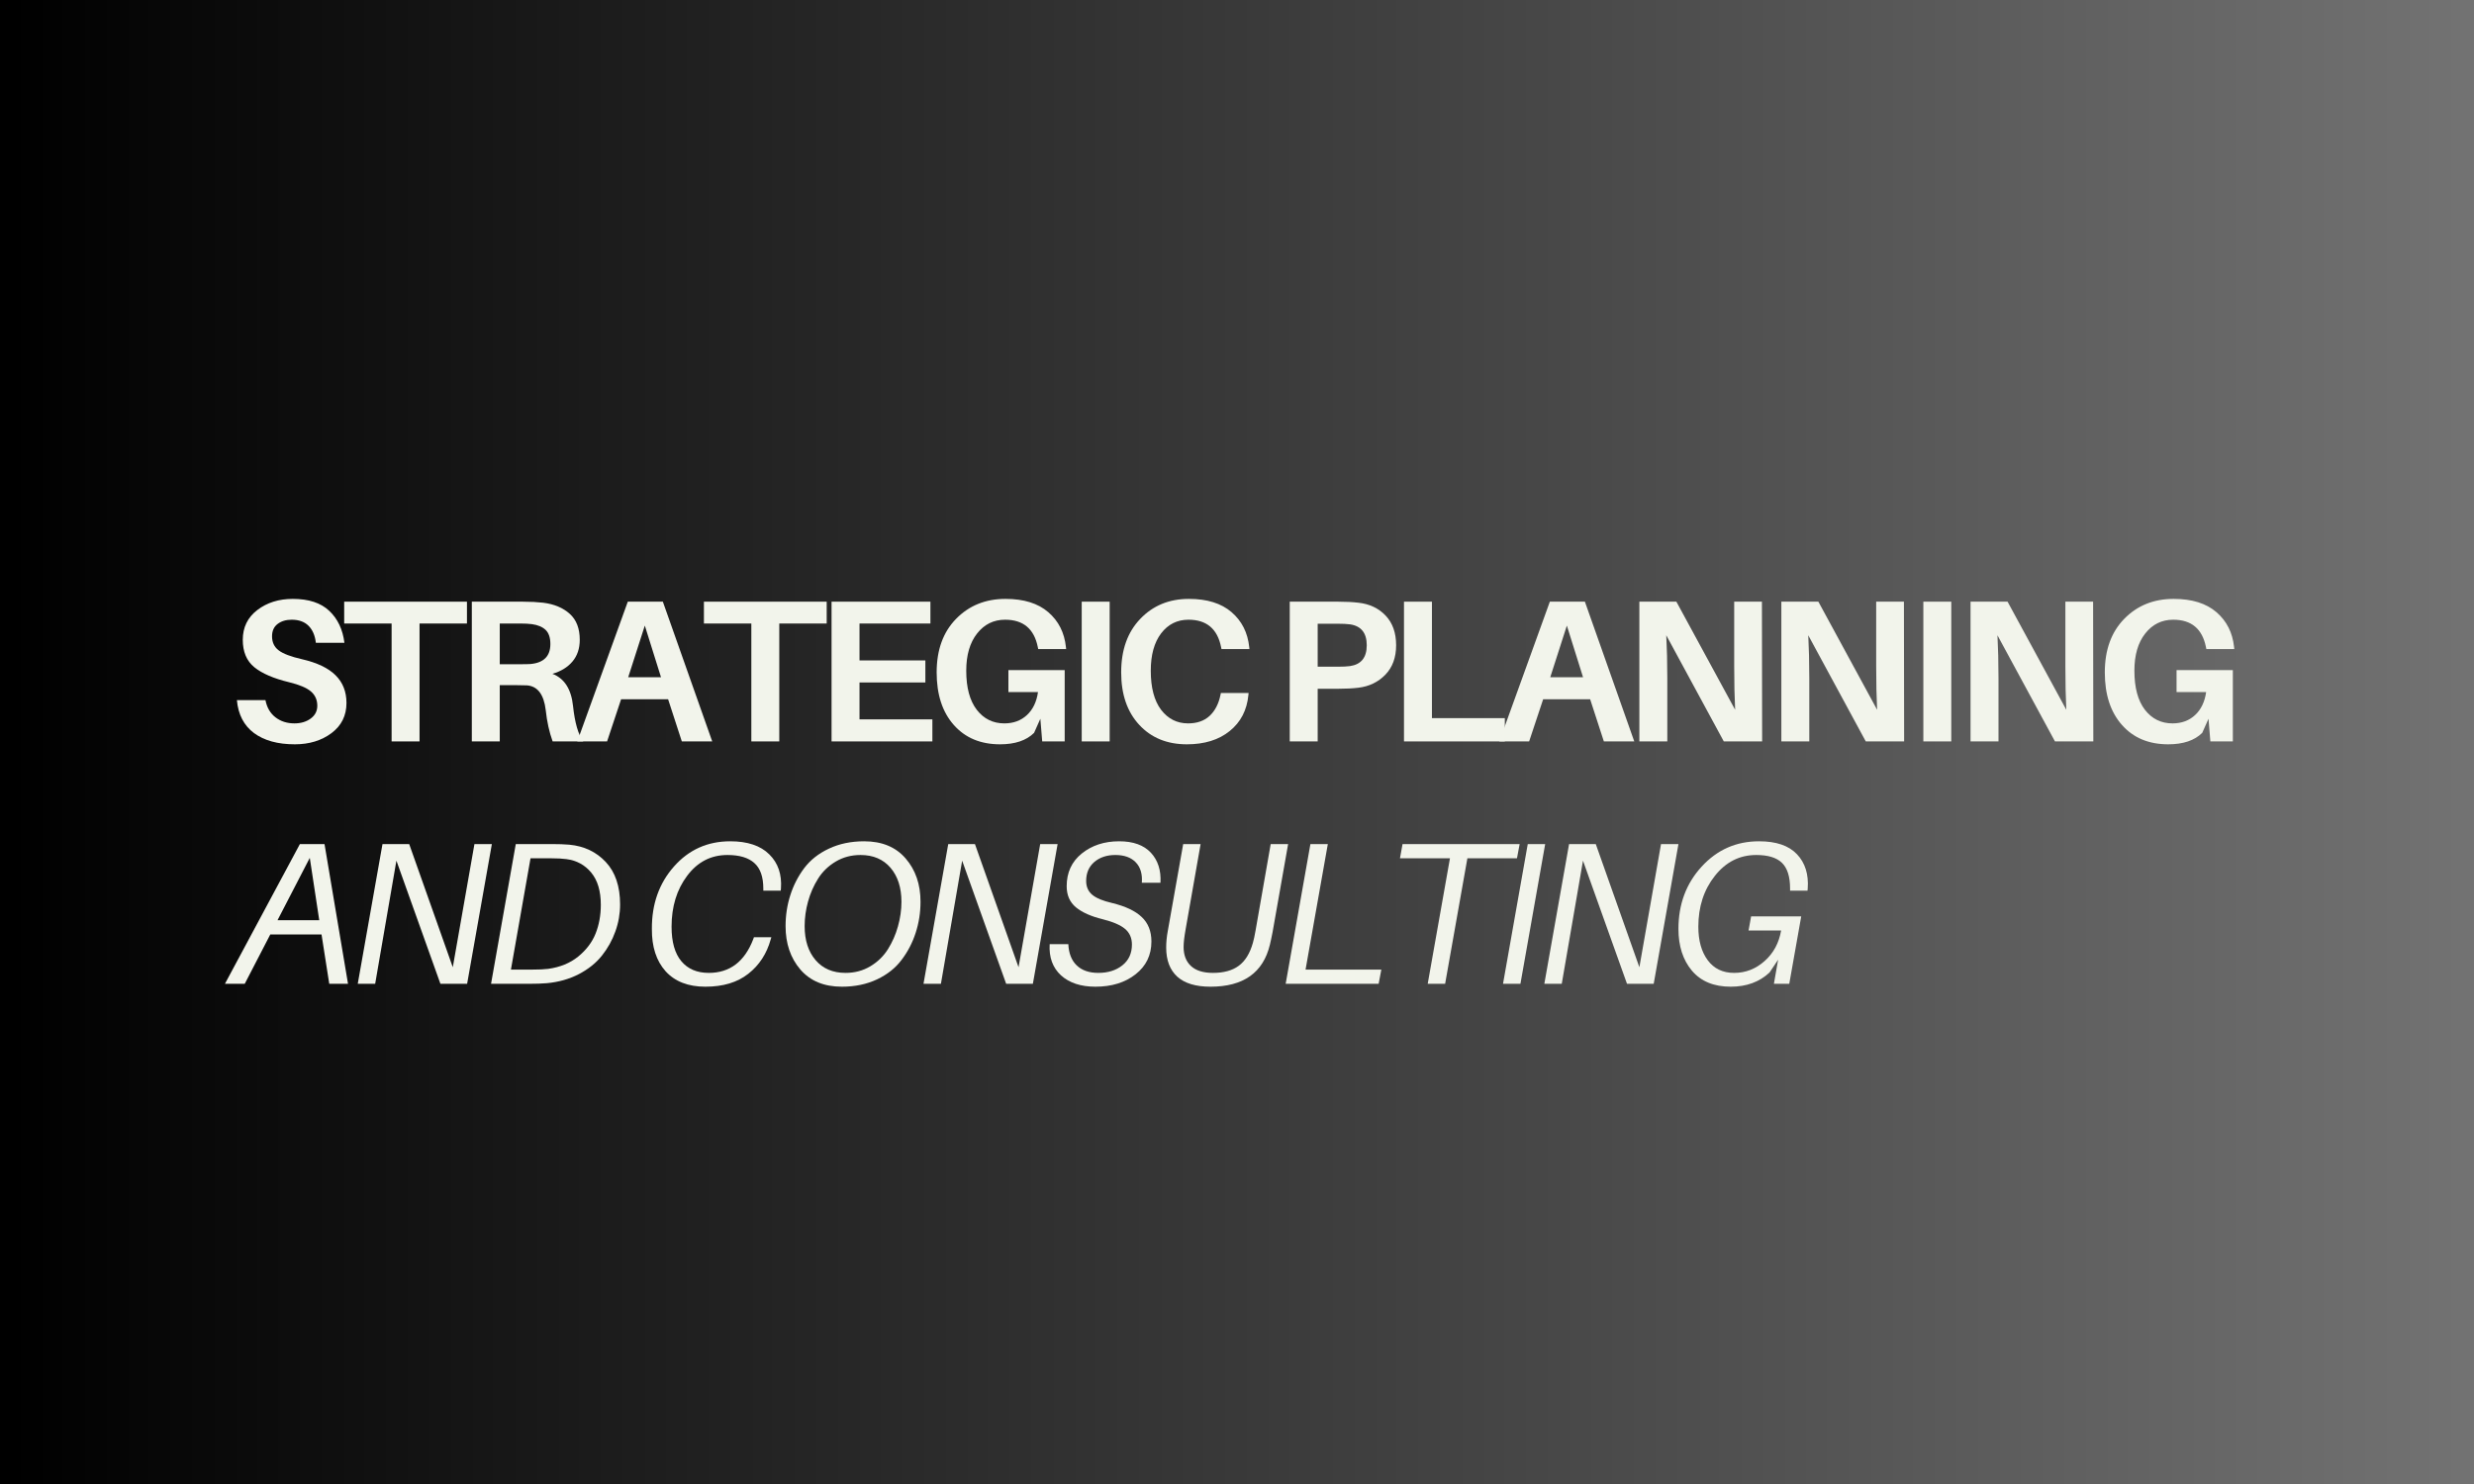 <svg version="1.0" preserveAspectRatio="xMidYMid meet" height="300" viewBox="0 0 375 225" zoomAndPan="magnify" width="500" xmlns:xlink="http://www.w3.org/1999/xlink" xmlns="http://www.w3.org/2000/svg"><defs><g></g><linearGradient id="b7ffc6ff9e" y2="150" gradientUnits="userSpaceOnUse" x2="500" y1="150" gradientTransform="matrix(0.75, 0, 0, 0.75, 0, 0)" x1="0"><stop offset="0" stop-color="rgb(0%, 0%, 0%)" stop-opacity="1"></stop><stop offset="0.008" stop-color="rgb(0.175%, 0.175%, 0.175%)" stop-opacity="1"></stop><stop offset="0.016" stop-color="rgb(0.526%, 0.526%, 0.526%)" stop-opacity="1"></stop><stop offset="0.023" stop-color="rgb(0.879%, 0.879%, 0.879%)" stop-opacity="1"></stop><stop offset="0.031" stop-color="rgb(1.231%, 1.231%, 1.231%)" stop-opacity="1"></stop><stop offset="0.039" stop-color="rgb(1.584%, 1.584%, 1.584%)" stop-opacity="1"></stop><stop offset="0.047" stop-color="rgb(1.936%, 1.936%, 1.936%)" stop-opacity="1"></stop><stop offset="0.055" stop-color="rgb(2.289%, 2.289%, 2.289%)" stop-opacity="1"></stop><stop offset="0.062" stop-color="rgb(2.641%, 2.641%, 2.641%)" stop-opacity="1"></stop><stop offset="0.07" stop-color="rgb(2.994%, 2.994%, 2.994%)" stop-opacity="1"></stop><stop offset="0.078" stop-color="rgb(3.346%, 3.346%, 3.346%)" stop-opacity="1"></stop><stop offset="0.086" stop-color="rgb(3.699%, 3.699%, 3.699%)" stop-opacity="1"></stop><stop offset="0.094" stop-color="rgb(4.051%, 4.051%, 4.051%)" stop-opacity="1"></stop><stop offset="0.102" stop-color="rgb(4.402%, 4.402%, 4.402%)" stop-opacity="1"></stop><stop offset="0.109" stop-color="rgb(4.755%, 4.755%, 4.755%)" stop-opacity="1"></stop><stop offset="0.117" stop-color="rgb(5.107%, 5.107%, 5.107%)" stop-opacity="1"></stop><stop offset="0.125" stop-color="rgb(5.46%, 5.46%, 5.46%)" stop-opacity="1"></stop><stop offset="0.133" stop-color="rgb(5.812%, 5.812%, 5.812%)" stop-opacity="1"></stop><stop offset="0.141" stop-color="rgb(6.165%, 6.165%, 6.165%)" stop-opacity="1"></stop><stop offset="0.148" stop-color="rgb(6.517%, 6.517%, 6.517%)" stop-opacity="1"></stop><stop offset="0.156" stop-color="rgb(6.87%, 6.87%, 6.87%)" stop-opacity="1"></stop><stop offset="0.164" stop-color="rgb(7.222%, 7.222%, 7.222%)" stop-opacity="1"></stop><stop offset="0.172" stop-color="rgb(7.574%, 7.574%, 7.574%)" stop-opacity="1"></stop><stop offset="0.18" stop-color="rgb(7.927%, 7.927%, 7.927%)" stop-opacity="1"></stop><stop offset="0.188" stop-color="rgb(8.278%, 8.278%, 8.278%)" stop-opacity="1"></stop><stop offset="0.195" stop-color="rgb(8.63%, 8.63%, 8.63%)" stop-opacity="1"></stop><stop offset="0.203" stop-color="rgb(8.983%, 8.983%, 8.983%)" stop-opacity="1"></stop><stop offset="0.211" stop-color="rgb(9.335%, 9.335%, 9.335%)" stop-opacity="1"></stop><stop offset="0.219" stop-color="rgb(9.688%, 9.688%, 9.688%)" stop-opacity="1"></stop><stop offset="0.227" stop-color="rgb(10.04%, 10.04%, 10.04%)" stop-opacity="1"></stop><stop offset="0.234" stop-color="rgb(10.393%, 10.393%, 10.393%)" stop-opacity="1"></stop><stop offset="0.242" stop-color="rgb(10.745%, 10.745%, 10.745%)" stop-opacity="1"></stop><stop offset="0.25" stop-color="rgb(11.098%, 11.098%, 11.098%)" stop-opacity="1"></stop><stop offset="0.258" stop-color="rgb(11.45%, 11.45%, 11.45%)" stop-opacity="1"></stop><stop offset="0.266" stop-color="rgb(11.803%, 11.803%, 11.803%)" stop-opacity="1"></stop><stop offset="0.273" stop-color="rgb(12.155%, 12.155%, 12.155%)" stop-opacity="1"></stop><stop offset="0.281" stop-color="rgb(12.506%, 12.506%, 12.506%)" stop-opacity="1"></stop><stop offset="0.289" stop-color="rgb(12.859%, 12.859%, 12.859%)" stop-opacity="1"></stop><stop offset="0.297" stop-color="rgb(13.211%, 13.211%, 13.211%)" stop-opacity="1"></stop><stop offset="0.305" stop-color="rgb(13.564%, 13.564%, 13.564%)" stop-opacity="1"></stop><stop offset="0.312" stop-color="rgb(13.916%, 13.916%, 13.916%)" stop-opacity="1"></stop><stop offset="0.32" stop-color="rgb(14.268%, 14.268%, 14.268%)" stop-opacity="1"></stop><stop offset="0.328" stop-color="rgb(14.621%, 14.621%, 14.621%)" stop-opacity="1"></stop><stop offset="0.336" stop-color="rgb(14.973%, 14.973%, 14.973%)" stop-opacity="1"></stop><stop offset="0.344" stop-color="rgb(15.326%, 15.326%, 15.326%)" stop-opacity="1"></stop><stop offset="0.352" stop-color="rgb(15.678%, 15.678%, 15.678%)" stop-opacity="1"></stop><stop offset="0.359" stop-color="rgb(16.031%, 16.031%, 16.031%)" stop-opacity="1"></stop><stop offset="0.367" stop-color="rgb(16.382%, 16.382%, 16.382%)" stop-opacity="1"></stop><stop offset="0.375" stop-color="rgb(16.734%, 16.734%, 16.734%)" stop-opacity="1"></stop><stop offset="0.383" stop-color="rgb(17.087%, 17.087%, 17.087%)" stop-opacity="1"></stop><stop offset="0.391" stop-color="rgb(17.439%, 17.439%, 17.439%)" stop-opacity="1"></stop><stop offset="0.398" stop-color="rgb(17.792%, 17.792%, 17.792%)" stop-opacity="1"></stop><stop offset="0.406" stop-color="rgb(18.144%, 18.144%, 18.144%)" stop-opacity="1"></stop><stop offset="0.414" stop-color="rgb(18.497%, 18.497%, 18.497%)" stop-opacity="1"></stop><stop offset="0.422" stop-color="rgb(18.849%, 18.849%, 18.849%)" stop-opacity="1"></stop><stop offset="0.43" stop-color="rgb(19.202%, 19.202%, 19.202%)" stop-opacity="1"></stop><stop offset="0.438" stop-color="rgb(19.554%, 19.554%, 19.554%)" stop-opacity="1"></stop><stop offset="0.445" stop-color="rgb(19.907%, 19.907%, 19.907%)" stop-opacity="1"></stop><stop offset="0.453" stop-color="rgb(20.258%, 20.258%, 20.258%)" stop-opacity="1"></stop><stop offset="0.461" stop-color="rgb(20.61%, 20.61%, 20.61%)" stop-opacity="1"></stop><stop offset="0.469" stop-color="rgb(20.963%, 20.963%, 20.963%)" stop-opacity="1"></stop><stop offset="0.477" stop-color="rgb(21.315%, 21.315%, 21.315%)" stop-opacity="1"></stop><stop offset="0.484" stop-color="rgb(21.667%, 21.667%, 21.667%)" stop-opacity="1"></stop><stop offset="0.492" stop-color="rgb(22.02%, 22.02%, 22.02%)" stop-opacity="1"></stop><stop offset="0.5" stop-color="rgb(22.372%, 22.372%, 22.372%)" stop-opacity="1"></stop><stop offset="0.508" stop-color="rgb(22.725%, 22.725%, 22.725%)" stop-opacity="1"></stop><stop offset="0.516" stop-color="rgb(23.077%, 23.077%, 23.077%)" stop-opacity="1"></stop><stop offset="0.523" stop-color="rgb(23.43%, 23.43%, 23.43%)" stop-opacity="1"></stop><stop offset="0.531" stop-color="rgb(23.782%, 23.782%, 23.782%)" stop-opacity="1"></stop><stop offset="0.539" stop-color="rgb(24.135%, 24.135%, 24.135%)" stop-opacity="1"></stop><stop offset="0.547" stop-color="rgb(24.486%, 24.486%, 24.486%)" stop-opacity="1"></stop><stop offset="0.555" stop-color="rgb(24.838%, 24.838%, 24.838%)" stop-opacity="1"></stop><stop offset="0.562" stop-color="rgb(25.191%, 25.191%, 25.191%)" stop-opacity="1"></stop><stop offset="0.57" stop-color="rgb(25.543%, 25.543%, 25.543%)" stop-opacity="1"></stop><stop offset="0.578" stop-color="rgb(25.896%, 25.896%, 25.896%)" stop-opacity="1"></stop><stop offset="0.586" stop-color="rgb(26.248%, 26.248%, 26.248%)" stop-opacity="1"></stop><stop offset="0.594" stop-color="rgb(26.601%, 26.601%, 26.601%)" stop-opacity="1"></stop><stop offset="0.602" stop-color="rgb(26.953%, 26.953%, 26.953%)" stop-opacity="1"></stop><stop offset="0.609" stop-color="rgb(27.306%, 27.306%, 27.306%)" stop-opacity="1"></stop><stop offset="0.617" stop-color="rgb(27.658%, 27.658%, 27.658%)" stop-opacity="1"></stop><stop offset="0.625" stop-color="rgb(28.011%, 28.011%, 28.011%)" stop-opacity="1"></stop><stop offset="0.633" stop-color="rgb(28.362%, 28.362%, 28.362%)" stop-opacity="1"></stop><stop offset="0.641" stop-color="rgb(28.714%, 28.714%, 28.714%)" stop-opacity="1"></stop><stop offset="0.648" stop-color="rgb(29.066%, 29.066%, 29.066%)" stop-opacity="1"></stop><stop offset="0.656" stop-color="rgb(29.419%, 29.419%, 29.419%)" stop-opacity="1"></stop><stop offset="0.664" stop-color="rgb(29.771%, 29.771%, 29.771%)" stop-opacity="1"></stop><stop offset="0.672" stop-color="rgb(30.124%, 30.124%, 30.124%)" stop-opacity="1"></stop><stop offset="0.68" stop-color="rgb(30.476%, 30.476%, 30.476%)" stop-opacity="1"></stop><stop offset="0.688" stop-color="rgb(30.829%, 30.829%, 30.829%)" stop-opacity="1"></stop><stop offset="0.695" stop-color="rgb(31.181%, 31.181%, 31.181%)" stop-opacity="1"></stop><stop offset="0.703" stop-color="rgb(31.534%, 31.534%, 31.534%)" stop-opacity="1"></stop><stop offset="0.711" stop-color="rgb(31.886%, 31.886%, 31.886%)" stop-opacity="1"></stop><stop offset="0.719" stop-color="rgb(32.237%, 32.237%, 32.237%)" stop-opacity="1"></stop><stop offset="0.727" stop-color="rgb(32.59%, 32.59%, 32.59%)" stop-opacity="1"></stop><stop offset="0.734" stop-color="rgb(32.942%, 32.942%, 32.942%)" stop-opacity="1"></stop><stop offset="0.742" stop-color="rgb(33.295%, 33.295%, 33.295%)" stop-opacity="1"></stop><stop offset="0.75" stop-color="rgb(33.647%, 33.647%, 33.647%)" stop-opacity="1"></stop><stop offset="0.758" stop-color="rgb(34%, 34%, 34%)" stop-opacity="1"></stop><stop offset="0.766" stop-color="rgb(34.352%, 34.352%, 34.352%)" stop-opacity="1"></stop><stop offset="0.773" stop-color="rgb(34.705%, 34.705%, 34.705%)" stop-opacity="1"></stop><stop offset="0.781" stop-color="rgb(35.057%, 35.057%, 35.057%)" stop-opacity="1"></stop><stop offset="0.789" stop-color="rgb(35.41%, 35.41%, 35.41%)" stop-opacity="1"></stop><stop offset="0.797" stop-color="rgb(35.762%, 35.762%, 35.762%)" stop-opacity="1"></stop><stop offset="0.805" stop-color="rgb(36.115%, 36.115%, 36.115%)" stop-opacity="1"></stop><stop offset="0.812" stop-color="rgb(36.465%, 36.465%, 36.465%)" stop-opacity="1"></stop><stop offset="0.82" stop-color="rgb(36.818%, 36.818%, 36.818%)" stop-opacity="1"></stop><stop offset="0.828" stop-color="rgb(37.17%, 37.17%, 37.17%)" stop-opacity="1"></stop><stop offset="0.836" stop-color="rgb(37.523%, 37.523%, 37.523%)" stop-opacity="1"></stop><stop offset="0.844" stop-color="rgb(37.875%, 37.875%, 37.875%)" stop-opacity="1"></stop><stop offset="0.852" stop-color="rgb(38.228%, 38.228%, 38.228%)" stop-opacity="1"></stop><stop offset="0.859" stop-color="rgb(38.58%, 38.58%, 38.58%)" stop-opacity="1"></stop><stop offset="0.867" stop-color="rgb(38.933%, 38.933%, 38.933%)" stop-opacity="1"></stop><stop offset="0.875" stop-color="rgb(39.285%, 39.285%, 39.285%)" stop-opacity="1"></stop><stop offset="0.883" stop-color="rgb(39.638%, 39.638%, 39.638%)" stop-opacity="1"></stop><stop offset="0.891" stop-color="rgb(39.99%, 39.99%, 39.99%)" stop-opacity="1"></stop><stop offset="0.898" stop-color="rgb(40.341%, 40.341%, 40.341%)" stop-opacity="1"></stop><stop offset="0.906" stop-color="rgb(40.694%, 40.694%, 40.694%)" stop-opacity="1"></stop><stop offset="0.914" stop-color="rgb(41.046%, 41.046%, 41.046%)" stop-opacity="1"></stop><stop offset="0.922" stop-color="rgb(41.399%, 41.399%, 41.399%)" stop-opacity="1"></stop><stop offset="0.93" stop-color="rgb(41.751%, 41.751%, 41.751%)" stop-opacity="1"></stop><stop offset="0.938" stop-color="rgb(42.104%, 42.104%, 42.104%)" stop-opacity="1"></stop><stop offset="0.945" stop-color="rgb(42.456%, 42.456%, 42.456%)" stop-opacity="1"></stop><stop offset="0.953" stop-color="rgb(42.809%, 42.809%, 42.809%)" stop-opacity="1"></stop><stop offset="0.961" stop-color="rgb(43.161%, 43.161%, 43.161%)" stop-opacity="1"></stop><stop offset="0.969" stop-color="rgb(43.513%, 43.513%, 43.513%)" stop-opacity="1"></stop><stop offset="0.977" stop-color="rgb(43.866%, 43.866%, 43.866%)" stop-opacity="1"></stop><stop offset="0.984" stop-color="rgb(44.217%, 44.217%, 44.217%)" stop-opacity="1"></stop><stop offset="0.992" stop-color="rgb(44.569%, 44.569%, 44.569%)" stop-opacity="1"></stop><stop offset="1" stop-color="rgb(44.922%, 44.922%, 44.922%)" stop-opacity="1"></stop></linearGradient></defs><rect fill-opacity="1" height="270" y="-22.5" fill="#ffffff" width="450" x="-37.5"></rect><rect height="270" y="-22.5" width="450" fill="url(#b7ffc6ff9e)" x="-37.5"></rect><g fill-opacity="1" fill="#f2f4eb"><g transform="translate(34.611, 112.412)"><g><path d="M 9.766 -21.609 C 12.18 -21.609 14.023 -21.004 15.297 -19.797 C 16.578 -18.586 17.344 -16.973 17.594 -14.953 L 13.266 -14.953 C 13.141 -16.055 12.77 -16.914 12.156 -17.531 C 11.539 -18.145 10.691 -18.453 9.609 -18.453 C 8.734 -18.453 8.016 -18.234 7.453 -17.797 C 6.898 -17.367 6.625 -16.75 6.625 -15.938 C 6.625 -15.031 6.957 -14.32 7.625 -13.812 C 8.289 -13.301 9.461 -12.852 11.141 -12.469 C 13.453 -11.938 15.156 -11.125 16.25 -10.031 C 17.352 -8.945 17.906 -7.547 17.906 -5.828 C 17.906 -3.91 17.145 -2.383 15.625 -1.25 C 14.113 -0.125 12.266 0.438 10.078 0.438 C 7.492 0.438 5.43 -0.129 3.891 -1.266 C 2.359 -2.41 1.492 -4.078 1.297 -6.266 L 5.625 -6.266 C 5.844 -5.141 6.348 -4.27 7.141 -3.656 C 7.941 -3.039 8.898 -2.734 10.016 -2.734 C 10.992 -2.734 11.816 -2.977 12.484 -3.469 C 13.148 -3.957 13.484 -4.602 13.484 -5.406 C 13.484 -6.301 13.16 -7.023 12.516 -7.578 C 11.867 -8.129 10.773 -8.594 9.234 -8.969 C 6.867 -9.539 5.102 -10.301 3.938 -11.25 C 2.77 -12.207 2.188 -13.594 2.188 -15.406 C 2.188 -17.289 2.922 -18.797 4.391 -19.922 C 5.859 -21.047 7.648 -21.609 9.766 -21.609 Z M 9.766 -21.609"></path></g></g></g><g fill-opacity="1" fill="#f2f4eb"><g transform="translate(51.467, 112.412)"><g><path d="M 19.312 -17.875 L 12.125 -17.875 L 12.125 0 L 7.891 0 L 7.891 -17.875 L 0.703 -17.875 L 0.703 -21.188 L 19.312 -21.188 Z M 19.312 -17.875"></path></g></g></g><g fill-opacity="1" fill="#f2f4eb"><g transform="translate(68.783, 112.412)"><g><path d="M 18.078 -5.344 C 18.348 -2.82 18.863 -1.039 19.625 0 L 14.984 0 C 14.473 -1.414 14.125 -2.992 13.938 -4.734 C 13.656 -7.129 12.703 -8.383 11.078 -8.5 C 10.691 -8.52 10.141 -8.531 9.422 -8.531 L 6.969 -8.531 L 6.969 0 L 2.734 0 L 2.734 -21.188 L 10.469 -21.188 C 11.633 -21.188 12.66 -21.133 13.547 -21.031 C 15.223 -20.82 16.566 -20.258 17.578 -19.344 C 18.586 -18.438 19.094 -17.125 19.094 -15.406 C 19.094 -14.082 18.723 -12.984 17.984 -12.109 C 17.254 -11.242 16.242 -10.625 14.953 -10.25 C 16.773 -9.551 17.816 -7.914 18.078 -5.344 Z M 6.969 -11.703 L 9.891 -11.703 C 10.723 -11.703 11.297 -11.711 11.609 -11.734 C 13.629 -11.91 14.641 -12.922 14.641 -14.766 C 14.641 -15.734 14.398 -16.445 13.922 -16.906 C 13.441 -17.363 12.75 -17.656 11.844 -17.781 C 11.352 -17.844 10.766 -17.875 10.078 -17.875 L 6.969 -17.875 Z M 6.969 -11.703"></path></g></g></g><g fill-opacity="1" fill="#f2f4eb"><g transform="translate(87.051, 112.412)"><g><path d="M 14.219 -6.391 L 7.094 -6.391 L 4.969 0 L 0.453 0 L 8.109 -21.188 L 13.422 -21.188 L 20.906 0 L 16.297 0 Z M 10.688 -17.562 L 8.172 -9.734 L 13.141 -9.734 Z M 10.688 -17.562"></path></g></g></g><g fill-opacity="1" fill="#f2f4eb"><g transform="translate(105.995, 112.412)"><g><path d="M 19.312 -17.875 L 12.125 -17.875 L 12.125 0 L 7.891 0 L 7.891 -17.875 L 0.703 -17.875 L 0.703 -21.188 L 19.312 -21.188 Z M 19.312 -17.875"></path></g></g></g><g fill-opacity="1" fill="#f2f4eb"><g transform="translate(123.311, 112.412)"><g><path d="M 18.016 -3.344 L 18.016 0 L 2.734 0 L 2.734 -21.188 L 17.719 -21.188 L 17.719 -17.875 L 6.969 -17.875 L 6.969 -12.281 L 16.953 -12.281 L 16.953 -8.938 L 6.969 -8.938 L 6.969 -3.344 Z M 18.016 -3.344"></path></g></g></g><g fill-opacity="1" fill="#f2f4eb"><g transform="translate(140.413, 112.412)"><g><path d="M 12.438 -10.812 L 20.969 -10.812 L 20.969 0 L 17.562 0 L 17.281 -3.438 L 16.328 -1.297 C 15.16 -0.141 13.441 0.438 11.172 0.438 C 8.223 0.438 5.883 -0.539 4.156 -2.5 C 2.426 -4.457 1.562 -7.113 1.562 -10.469 C 1.562 -13.863 2.539 -16.566 4.5 -18.578 C 6.469 -20.598 8.969 -21.609 12 -21.609 C 14.77 -21.609 16.93 -20.938 18.484 -19.594 C 20.035 -18.258 20.926 -16.5 21.156 -14.312 L 21.188 -14 L 16.953 -14 L 16.891 -14.312 C 16.336 -17.07 14.688 -18.453 11.938 -18.453 C 10.195 -18.453 8.781 -17.754 7.688 -16.359 C 6.594 -14.973 6.047 -13.094 6.047 -10.719 C 6.047 -8.156 6.578 -6.18 7.641 -4.797 C 8.703 -3.422 10.098 -2.734 11.828 -2.734 C 13.191 -2.734 14.328 -3.148 15.234 -3.984 C 16.148 -4.828 16.711 -5.992 16.922 -7.484 L 12.438 -7.484 Z M 12.438 -10.812"></path></g></g></g><g fill-opacity="1" fill="#f2f4eb"><g transform="translate(161.23, 112.412)"><g><path d="M 6.969 0 L 2.734 0 L 2.734 -21.188 L 6.969 -21.188 Z M 6.969 0"></path></g></g></g><g fill-opacity="1" fill="#f2f4eb"><g transform="translate(168.383, 112.412)"><g><path d="M 11.828 -21.609 C 14.586 -21.609 16.742 -20.938 18.297 -19.594 C 19.848 -18.258 20.738 -16.5 20.969 -14.312 L 21 -14 L 16.766 -14 L 16.703 -14.312 C 16.148 -17.07 14.504 -18.453 11.766 -18.453 C 10.047 -18.453 8.66 -17.758 7.609 -16.375 C 6.566 -15 6.047 -13.113 6.047 -10.719 C 6.047 -8.156 6.566 -6.18 7.609 -4.797 C 8.66 -3.422 10.023 -2.734 11.703 -2.734 C 13.047 -2.734 14.129 -3.109 14.953 -3.859 C 15.773 -4.617 16.328 -5.676 16.609 -7.031 L 16.672 -7.344 L 20.875 -7.344 L 20.844 -7.031 C 20.625 -4.738 19.68 -2.922 18.016 -1.578 C 16.359 -0.234 14.191 0.438 11.516 0.438 C 8.523 0.438 6.117 -0.547 4.297 -2.516 C 2.473 -4.484 1.562 -7.133 1.562 -10.469 C 1.562 -13.863 2.523 -16.566 4.453 -18.578 C 6.379 -20.598 8.836 -21.609 11.828 -21.609 Z M 11.828 -21.609"></path></g></g></g><g fill-opacity="1" fill="#f2f4eb"><g transform="translate(188.617, 112.412)"><g></g></g></g><g fill-opacity="1" fill="#f2f4eb"><g transform="translate(192.761, 112.412)"><g><path d="M 13.141 -21.031 C 14.836 -20.844 16.211 -20.191 17.266 -19.078 C 18.328 -17.961 18.859 -16.461 18.859 -14.578 C 18.859 -12.723 18.312 -11.234 17.219 -10.109 C 16.133 -8.992 14.773 -8.336 13.141 -8.141 C 12.266 -8.035 11.242 -7.984 10.078 -7.984 L 6.969 -7.984 L 6.969 0 L 2.734 0 L 2.734 -21.188 L 10.078 -21.188 C 11.254 -21.188 12.273 -21.133 13.141 -21.031 Z M 11.875 -11.422 C 13.562 -11.672 14.406 -12.723 14.406 -14.578 C 14.406 -16.441 13.562 -17.5 11.875 -17.75 C 11.406 -17.812 10.785 -17.844 10.016 -17.844 L 6.969 -17.844 L 6.969 -11.328 L 10.016 -11.328 C 10.785 -11.328 11.406 -11.359 11.875 -11.422 Z M 11.875 -11.422"></path></g></g></g><g fill-opacity="1" fill="#f2f4eb"><g transform="translate(210.078, 112.412)"><g><path d="M 18.016 -3.531 L 18.016 0 L 2.734 0 L 2.734 -21.188 L 6.969 -21.188 L 6.969 -3.531 Z M 18.016 -3.531"></path></g></g></g><g fill-opacity="1" fill="#f2f4eb"><g transform="translate(226.811, 112.412)"><g><path d="M 14.219 -6.391 L 7.094 -6.391 L 4.969 0 L 0.453 0 L 8.109 -21.188 L 13.422 -21.188 L 20.906 0 L 16.297 0 Z M 10.688 -17.562 L 8.172 -9.734 L 13.141 -9.734 Z M 10.688 -17.562"></path></g></g></g><g fill-opacity="1" fill="#f2f4eb"><g transform="translate(245.755, 112.412)"><g><path d="M 21.344 0 L 15.531 0 L 6.812 -16.094 C 6.914 -14.164 6.969 -11.992 6.969 -9.578 L 6.969 0 L 2.734 0 L 2.734 -21.188 L 8.344 -21.188 L 17.25 -4.797 C 17.156 -6.691 17.109 -8.91 17.109 -11.453 L 17.109 -21.188 L 21.312 -21.188 Z M 21.344 0"></path></g></g></g><g fill-opacity="1" fill="#f2f4eb"><g transform="translate(267.277, 112.412)"><g><path d="M 21.344 0 L 15.531 0 L 6.812 -16.094 C 6.914 -14.164 6.969 -11.992 6.969 -9.578 L 6.969 0 L 2.734 0 L 2.734 -21.188 L 8.344 -21.188 L 17.25 -4.797 C 17.156 -6.691 17.109 -8.91 17.109 -11.453 L 17.109 -21.188 L 21.312 -21.188 Z M 21.344 0"></path></g></g></g><g fill-opacity="1" fill="#f2f4eb"><g transform="translate(288.8, 112.412)"><g><path d="M 6.969 0 L 2.734 0 L 2.734 -21.188 L 6.969 -21.188 Z M 6.969 0"></path></g></g></g><g fill-opacity="1" fill="#f2f4eb"><g transform="translate(295.954, 112.412)"><g><path d="M 21.344 0 L 15.531 0 L 6.812 -16.094 C 6.914 -14.164 6.969 -11.992 6.969 -9.578 L 6.969 0 L 2.734 0 L 2.734 -21.188 L 8.344 -21.188 L 17.25 -4.797 C 17.156 -6.691 17.109 -8.91 17.109 -11.453 L 17.109 -21.188 L 21.312 -21.188 Z M 21.344 0"></path></g></g></g><g fill-opacity="1" fill="#f2f4eb"><g transform="translate(317.477, 112.412)"><g><path d="M 12.438 -10.812 L 20.969 -10.812 L 20.969 0 L 17.562 0 L 17.281 -3.438 L 16.328 -1.297 C 15.16 -0.141 13.441 0.438 11.172 0.438 C 8.223 0.438 5.883 -0.539 4.156 -2.5 C 2.426 -4.457 1.562 -7.113 1.562 -10.469 C 1.562 -13.863 2.539 -16.566 4.5 -18.578 C 6.469 -20.598 8.969 -21.609 12 -21.609 C 14.77 -21.609 16.93 -20.938 18.484 -19.594 C 20.035 -18.258 20.926 -16.5 21.156 -14.312 L 21.188 -14 L 16.953 -14 L 16.891 -14.312 C 16.336 -17.07 14.688 -18.453 11.938 -18.453 C 10.195 -18.453 8.781 -17.754 7.688 -16.359 C 6.594 -14.973 6.047 -13.094 6.047 -10.719 C 6.047 -8.156 6.578 -6.18 7.641 -4.797 C 8.703 -3.422 10.098 -2.734 11.828 -2.734 C 13.191 -2.734 14.328 -3.148 15.234 -3.984 C 16.148 -4.828 16.711 -5.992 16.922 -7.484 L 12.438 -7.484 Z M 12.438 -10.812"></path></g></g></g><g fill-opacity="1" fill="#f2f4eb"><g transform="translate(34.611, 149.163)"><g><path d="M 14.125 -7.484 L 6.359 -7.484 L 2.484 0 L -0.516 0 L 10.844 -21.188 L 14.578 -21.188 L 18.141 0 L 15.297 0 Z M 13.781 -9.641 L 12.344 -19.094 L 7.453 -9.641 Z M 13.781 -9.641"></path></g></g></g><g fill-opacity="1" fill="#f2f4eb"><g transform="translate(52.633, 149.163)"><g><path d="M 21.922 -21.188 L 18.172 0 L 14.125 0 L 7.453 -18.672 L 4.234 0 L 1.594 0 L 5.344 -21.188 L 9.391 -21.188 L 16 -2.516 L 19.281 -21.188 Z M 21.922 -21.188"></path></g></g></g><g fill-opacity="1" fill="#f2f4eb"><g transform="translate(72.836, 149.163)"><g><path d="M 13.453 -21.094 C 15.703 -20.883 17.547 -20.008 18.984 -18.469 C 20.43 -16.926 21.156 -14.781 21.156 -12.031 C 21.156 -10.625 20.914 -9.258 20.438 -7.938 C 19.969 -6.613 19.289 -5.395 18.406 -4.281 C 17.52 -3.164 16.352 -2.227 14.906 -1.469 C 13.457 -0.719 11.836 -0.258 10.047 -0.094 C 9.305 -0.031 8.395 0 7.312 0 L 1.594 0 L 5.344 -21.188 L 10.781 -21.188 C 11.863 -21.188 12.754 -21.156 13.453 -21.094 Z M 10.25 -2.266 C 12.051 -2.516 13.566 -3.133 14.797 -4.125 C 16.023 -5.125 16.906 -6.285 17.438 -7.609 C 17.969 -8.941 18.234 -10.395 18.234 -11.969 C 18.234 -14.062 17.75 -15.691 16.781 -16.859 C 15.82 -18.023 14.566 -18.707 13.016 -18.906 C 12.422 -18.988 11.645 -19.031 10.688 -19.031 L 7.578 -19.031 L 4.609 -2.156 L 7.859 -2.156 C 8.859 -2.156 9.656 -2.191 10.25 -2.266 Z M 10.25 -2.266"></path></g></g></g><g fill-opacity="1" fill="#f2f4eb"><g transform="translate(92.854, 149.163)"><g></g></g></g><g fill-opacity="1" fill="#f2f4eb"><g transform="translate(97.06, 149.163)"><g><path d="M 13.625 -21.609 C 16.25 -21.609 18.223 -20.945 19.547 -19.625 C 20.879 -18.312 21.469 -16.582 21.312 -14.438 L 21.281 -14.125 L 18.641 -14.125 L 18.641 -14.438 C 18.641 -16.219 18.188 -17.508 17.281 -18.312 C 16.383 -19.125 15.023 -19.531 13.203 -19.531 C 10.703 -19.531 8.664 -18.477 7.094 -16.375 C 5.52 -14.281 4.734 -11.707 4.734 -8.656 C 4.734 -6.344 5.227 -4.598 6.219 -3.422 C 7.207 -2.242 8.594 -1.656 10.375 -1.656 C 13.551 -1.656 15.797 -3.352 17.109 -6.75 L 17.219 -7.062 L 19.859 -7.062 L 19.766 -6.75 C 19.16 -4.562 18.023 -2.816 16.359 -1.516 C 14.703 -0.211 12.535 0.438 9.859 0.438 C 7.254 0.438 5.242 -0.344 3.828 -1.906 C 2.422 -3.477 1.727 -5.617 1.75 -8.328 C 1.727 -12.086 2.844 -15.238 5.094 -17.781 C 7.344 -20.332 10.188 -21.609 13.625 -21.609 Z M 13.625 -21.609"></path></g></g></g><g fill-opacity="1" fill="#f2f4eb"><g transform="translate(117.263, 149.163)"><g><path d="M 13.719 -21.609 C 16.426 -21.609 18.523 -20.738 20.016 -19 C 21.516 -17.258 22.266 -15.07 22.266 -12.438 C 22.266 -10.801 22.02 -9.234 21.531 -7.734 C 21.051 -6.242 20.344 -4.879 19.406 -3.641 C 18.477 -2.398 17.234 -1.41 15.672 -0.672 C 14.109 0.066 12.332 0.438 10.344 0.438 C 7.645 0.438 5.547 -0.43 4.047 -2.172 C 2.555 -3.922 1.812 -6.113 1.812 -8.75 C 1.812 -10.383 2.051 -11.945 2.531 -13.438 C 3.008 -14.938 3.711 -16.305 4.641 -17.547 C 5.578 -18.785 6.828 -19.77 8.391 -20.5 C 9.961 -21.238 11.738 -21.609 13.719 -21.609 Z M 10.906 -1.656 C 12.289 -1.656 13.539 -1.988 14.656 -2.656 C 15.77 -3.32 16.66 -4.188 17.328 -5.25 C 17.992 -6.312 18.5 -7.461 18.844 -8.703 C 19.195 -9.941 19.375 -11.188 19.375 -12.438 C 19.375 -14.582 18.82 -16.301 17.719 -17.594 C 16.613 -18.883 15.098 -19.531 13.172 -19.531 C 11.773 -19.531 10.52 -19.195 9.406 -18.531 C 8.289 -17.863 7.398 -17 6.734 -15.938 C 6.066 -14.875 5.562 -13.723 5.219 -12.484 C 4.875 -11.242 4.703 -10 4.703 -8.75 C 4.703 -6.602 5.254 -4.883 6.359 -3.594 C 7.461 -2.301 8.977 -1.656 10.906 -1.656 Z M 10.906 -1.656"></path></g></g></g><g fill-opacity="1" fill="#f2f4eb"><g transform="translate(138.387, 149.163)"><g><path d="M 21.922 -21.188 L 18.172 0 L 14.125 0 L 7.453 -18.672 L 4.234 0 L 1.594 0 L 5.344 -21.188 L 9.391 -21.188 L 16 -2.516 L 19.281 -21.188 Z M 21.922 -21.188"></path></g></g></g><g fill-opacity="1" fill="#f2f4eb"><g transform="translate(158.589, 149.163)"><g><path d="M 11.047 -21.609 C 13.18 -21.609 14.785 -21.031 15.859 -19.875 C 16.93 -18.719 17.414 -17.203 17.312 -15.328 L 14.484 -15.328 C 14.586 -16.648 14.281 -17.68 13.562 -18.422 C 12.852 -19.16 11.82 -19.531 10.469 -19.531 C 9.176 -19.531 8.113 -19.176 7.281 -18.469 C 6.457 -17.758 6.047 -16.801 6.047 -15.594 C 6.047 -14.719 6.352 -14.02 6.969 -13.5 C 7.582 -12.988 8.586 -12.57 9.984 -12.25 C 12.004 -11.758 13.5 -11.051 14.469 -10.125 C 15.445 -9.207 15.938 -7.973 15.938 -6.422 C 15.938 -4.348 15.133 -2.688 13.531 -1.438 C 11.938 -0.188 9.91 0.438 7.453 0.438 C 5.242 0.438 3.504 -0.133 2.234 -1.281 C 0.973 -2.438 0.398 -4.016 0.516 -6.016 L 3.344 -6.016 C 3.406 -4.629 3.828 -3.555 4.609 -2.797 C 5.398 -2.035 6.492 -1.656 7.891 -1.656 C 9.359 -1.656 10.57 -2.035 11.531 -2.797 C 12.5 -3.566 12.984 -4.617 12.984 -5.953 C 12.984 -6.953 12.633 -7.742 11.938 -8.328 C 11.25 -8.91 10.113 -9.398 8.531 -9.797 C 6.789 -10.223 5.445 -10.82 4.5 -11.594 C 3.562 -12.375 3.094 -13.441 3.094 -14.797 C 3.094 -16.867 3.852 -18.52 5.375 -19.75 C 6.906 -20.988 8.797 -21.609 11.047 -21.609 Z M 11.047 -21.609"></path></g></g></g><g fill-opacity="1" fill="#f2f4eb"><g transform="translate(174.125, 149.163)"><g><path d="M 21.125 -21.188 L 18.766 -7.828 C 18.617 -7.066 18.484 -6.43 18.359 -5.922 C 17.336 -1.68 14.336 0.438 9.359 0.438 C 7.129 0.438 5.453 -0.066 4.328 -1.078 C 3.203 -2.098 2.641 -3.57 2.641 -5.5 C 2.641 -6.312 2.723 -7.16 2.891 -8.047 L 5.219 -21.188 L 7.859 -21.188 L 5.594 -8.297 C 5.383 -7.129 5.281 -6.227 5.281 -5.594 C 5.281 -4.363 5.648 -3.398 6.391 -2.703 C 7.141 -2.004 8.254 -1.656 9.734 -1.656 C 11.367 -1.656 12.672 -2.016 13.641 -2.734 C 14.617 -3.453 15.332 -4.609 15.781 -6.203 C 15.906 -6.609 16.039 -7.234 16.188 -8.078 L 18.484 -21.188 Z M 21.125 -21.188"></path></g></g></g><g fill-opacity="1" fill="#f2f4eb"><g transform="translate(193.283, 149.163)"><g><path d="M 16.094 -2.156 L 15.688 0 L 1.594 0 L 5.344 -21.188 L 7.984 -21.188 L 4.609 -2.156 Z M 16.094 -2.156"></path></g></g></g><g fill-opacity="1" fill="#f2f4eb"><g transform="translate(209.218, 149.163)"><g><path d="M 20.719 -19.031 L 13.203 -19.031 L 9.828 0 L 7.188 0 L 10.562 -19.031 L 2.984 -19.031 L 3.375 -21.188 L 21.125 -21.188 Z M 20.719 -19.031"></path></g></g></g><g fill-opacity="1" fill="#f2f4eb"><g transform="translate(226.228, 149.163)"><g><path d="M 4.234 0 L 1.594 0 L 5.344 -21.188 L 7.984 -21.188 Z M 4.234 0"></path></g></g></g><g fill-opacity="1" fill="#f2f4eb"><g transform="translate(232.491, 149.163)"><g><path d="M 21.922 -21.188 L 18.172 0 L 14.125 0 L 7.453 -18.672 L 4.234 0 L 1.594 0 L 5.344 -21.188 L 9.391 -21.188 L 16 -2.516 L 19.281 -21.188 Z M 21.922 -21.188"></path></g></g></g><g fill-opacity="1" fill="#f2f4eb"><g transform="translate(252.694, 149.163)"><g><path d="M 13.938 -21.609 C 16.539 -21.609 18.457 -20.953 19.688 -19.641 C 20.926 -18.336 21.469 -16.602 21.312 -14.438 L 21.281 -14.125 L 18.641 -14.125 L 18.641 -14.438 C 18.641 -16.25 18.227 -17.551 17.406 -18.344 C 16.594 -19.133 15.297 -19.531 13.516 -19.531 C 10.992 -19.531 8.898 -18.473 7.234 -16.359 C 5.566 -14.254 4.734 -11.688 4.734 -8.656 C 4.734 -6.551 5.207 -4.859 6.156 -3.578 C 7.102 -2.297 8.438 -1.656 10.156 -1.656 C 11.895 -1.656 13.438 -2.254 14.781 -3.453 C 16.125 -4.648 16.957 -6.191 17.281 -8.078 L 12.344 -8.078 L 12.734 -10.219 L 20.328 -10.219 L 18.516 0 L 16.188 0 L 16.828 -3.656 L 15.531 -1.719 C 14 -0.281 12.035 0.438 9.641 0.438 C 7.098 0.438 5.141 -0.367 3.766 -1.984 C 2.398 -3.609 1.719 -5.723 1.719 -8.328 C 1.719 -12.066 2.891 -15.211 5.234 -17.766 C 7.578 -20.328 10.477 -21.609 13.938 -21.609 Z M 13.938 -21.609"></path></g></g></g></svg>